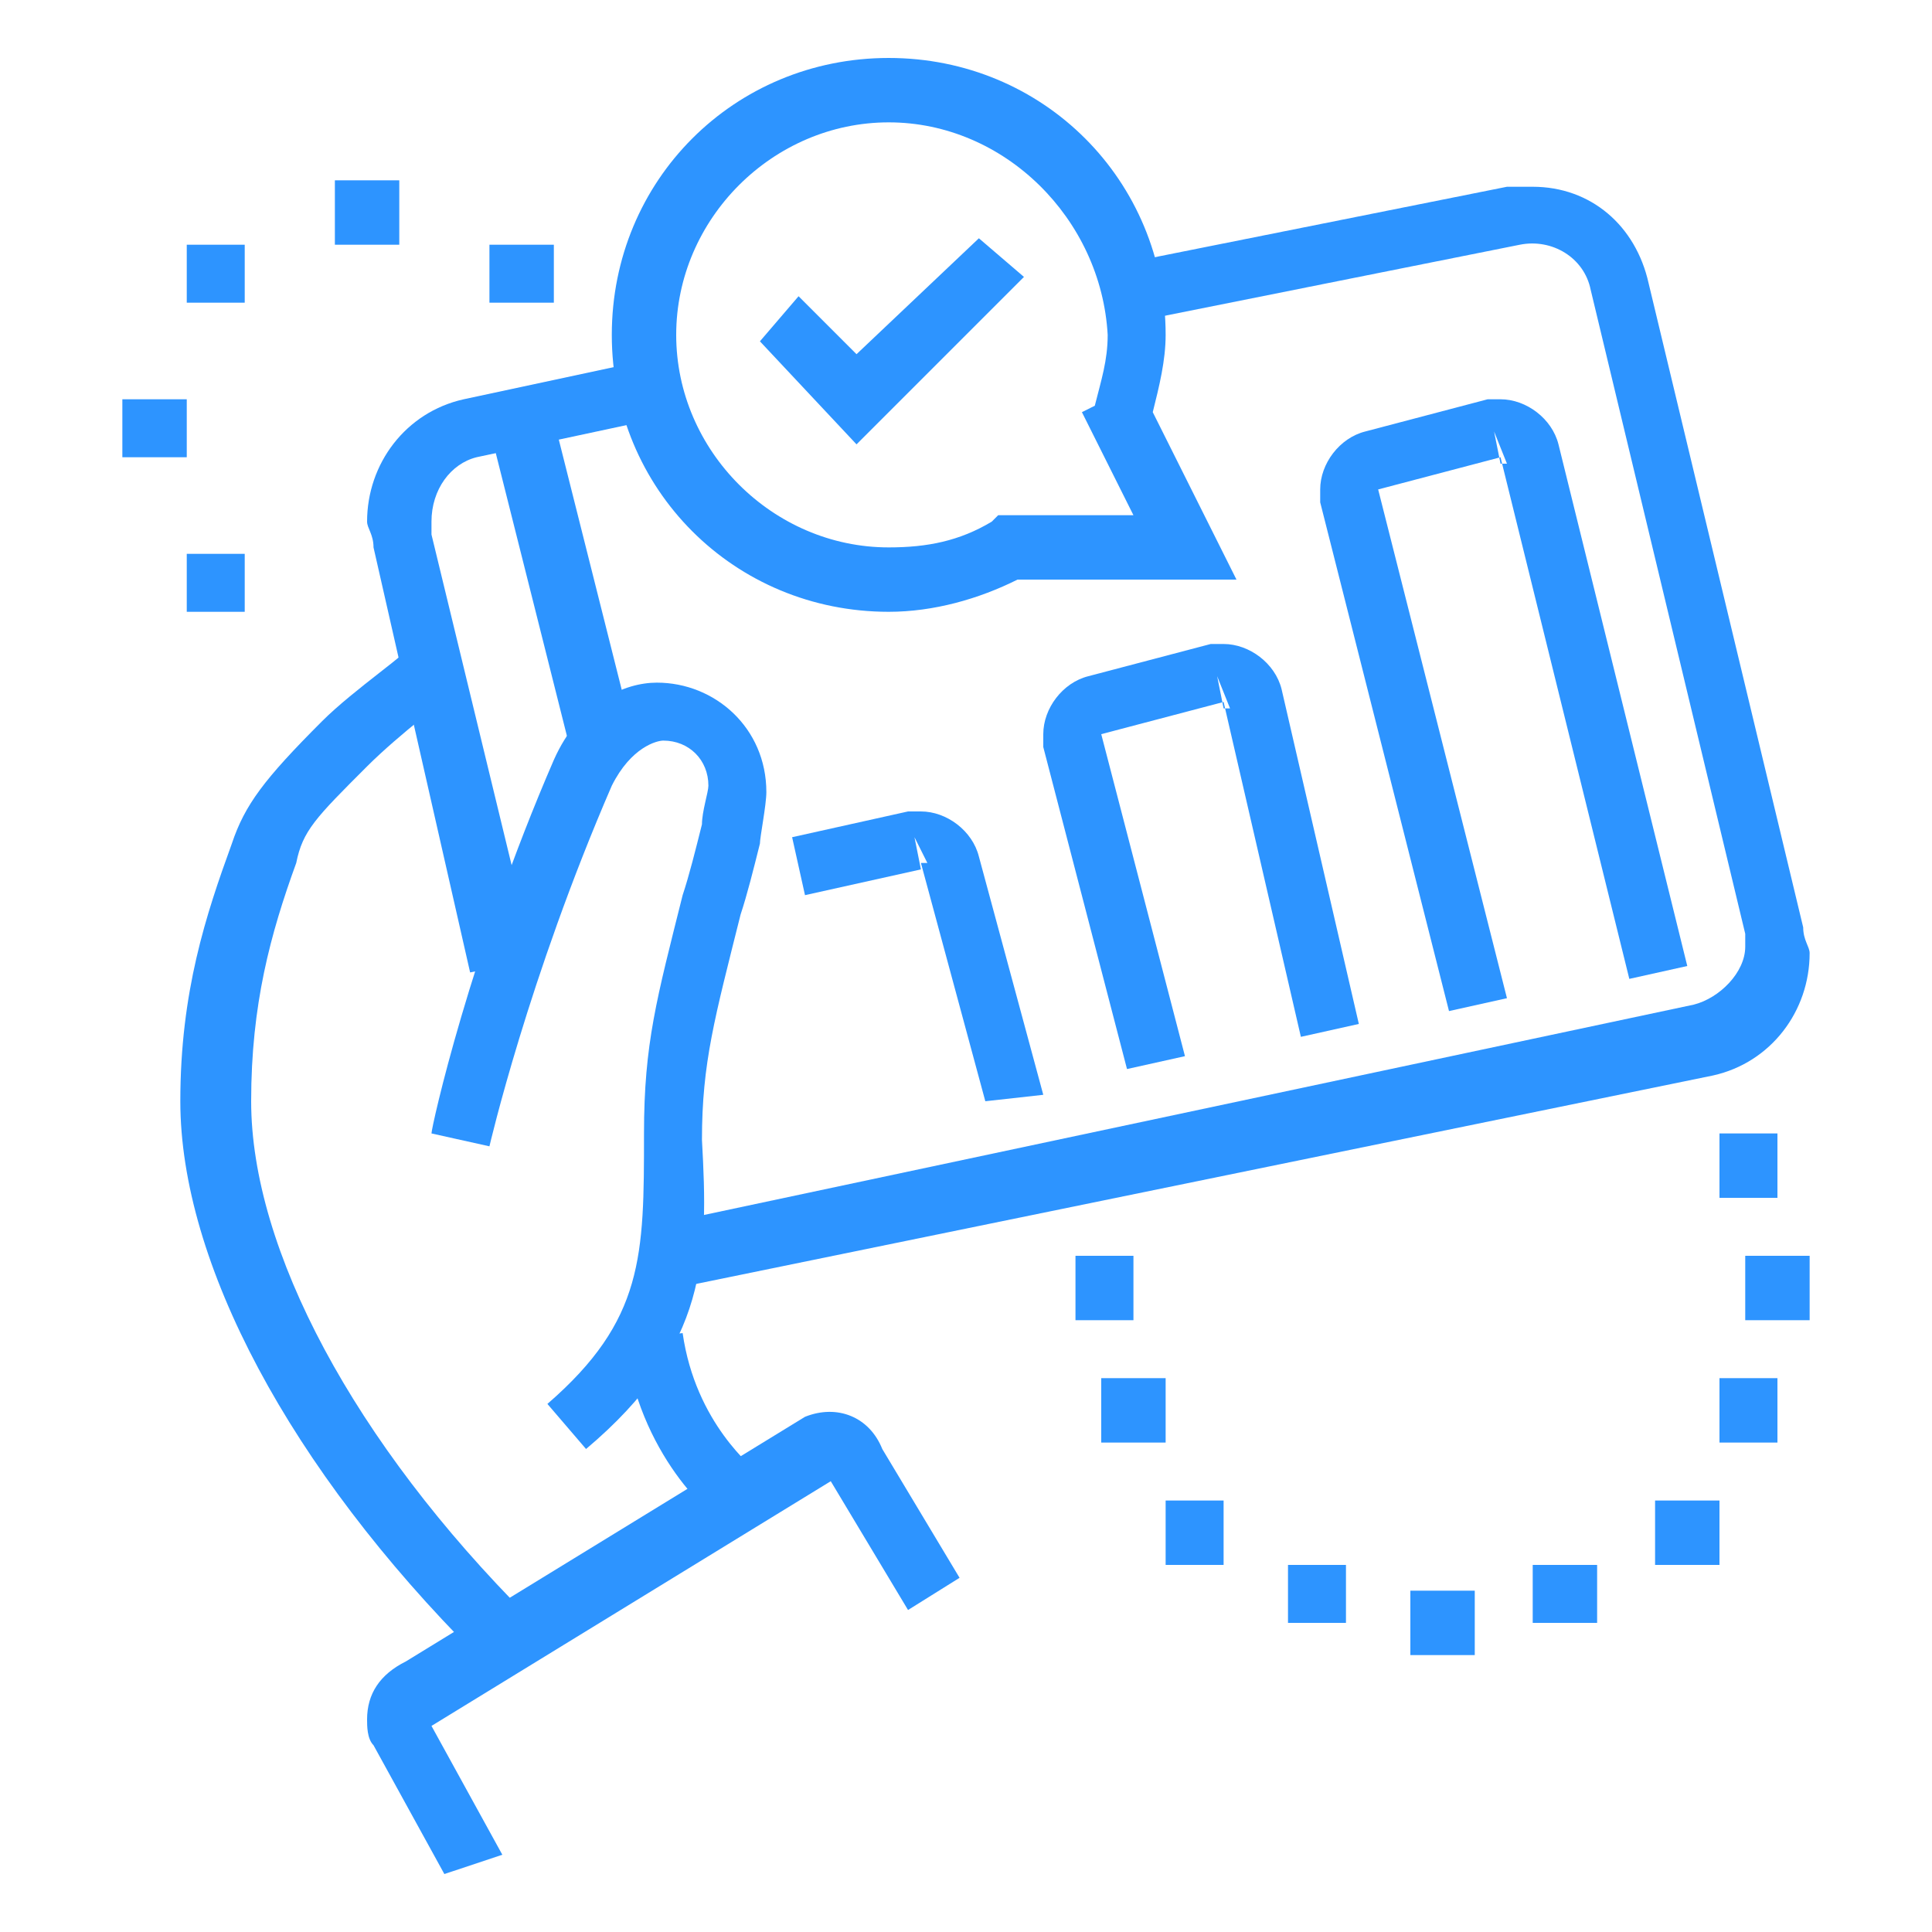 <?xml version="1.0" encoding="utf-8"?>
<!-- Generator: Adobe Illustrator 24.1.0, SVG Export Plug-In . SVG Version: 6.00 Build 0)  -->
<svg version="1.1" id="Layer_1" xmlns="http://www.w3.org/2000/svg" xmlns:xlink="http://www.w3.org/1999/xlink" x="0px" y="0px"
	 width="30px" height="30px" viewBox="0 0 30 30" style="enable-background:new 0 0 30 30;" xml:space="preserve">
<style type="text/css">
	.st0{fill:#2D94FF;}
	.st1{display:none;}
	.st2{display:inline;fill:#2D94FF;}
</style>
<g>
	<path class="st0" d="M9.1,22.5l-0.6-0.7c1.5-1.3,1.5-2.3,1.5-4.2c0-1.4,0.2-2.1,0.6-3.7c0.1-0.3,0.2-0.7,0.3-1.1
		c0-0.2,0.1-0.5,0.1-0.6c0-0.4-0.3-0.7-0.7-0.7c-0.1,0-0.5,0.1-0.8,0.7c-1.3,3-1.9,5.6-1.9,5.6l-0.9-0.2c0-0.1,0.6-2.8,1.9-5.8
		c0.4-0.9,1.1-1.2,1.6-1.2c0.9,0,1.7,0.7,1.7,1.7c0,0.2-0.1,0.7-0.1,0.8c-0.1,0.4-0.2,0.8-0.3,1.1c-0.4,1.6-0.6,2.3-0.6,3.5
		C11,19.5,11,20.9,9.1,22.5z"/>
	<path class="st0" d="M7.4,25.7c-2.9-2.9-4.6-6.1-4.6-8.6c0-1.7,0.4-2.9,0.8-4c0.2-0.6,0.5-1,1.4-1.9c0.5-0.5,1.4-1.1,1.4-1.2
		L7,10.8c0,0-0.8,0.6-1.3,1.1c-0.8,0.8-1,1-1.1,1.5c-0.4,1.1-0.7,2.2-0.7,3.7c0,2.3,1.6,5.3,4.3,8L7.4,25.7z"/>
	<path class="st0" d="M6.9,29.1l-1.1-2c-0.1-0.1-0.1-0.3-0.1-0.4c0-0.4,0.2-0.7,0.6-0.9l6.2-3.8c0.5-0.2,1,0,1.2,0.5l1.2,2l-0.8,0.5
		l-1.2-2l-6.2,3.8l1.1,2L6.9,29.1z"/>
	<path class="st0" d="M11.2,23.6c-0.1,0-1.3-1-1.5-2.8l0.9-0.1c0.2,1.4,1.1,2.1,1.2,2.2L11.2,23.6z"/>
	<rect x="8.2" y="6.4" transform="matrix(0.97 -0.244 0.244 0.97 -1.928 2.388)" class="st0" width="1" height="5.1"/>
	<path class="st0" d="M7.3,15.1L5.8,8.5c0-0.2-0.1-0.3-0.1-0.4c0-0.9,0.6-1.7,1.5-1.9L10,5.6l0.2,0.9L7.4,7.1C7,7.2,6.7,7.6,6.7,8.1
		c0,0.1,0,0.1,0,0.2l1.6,6.6L7.3,15.1z"/>
	<path class="st0" d="M10.5,20L10.3,19l16-3.4c0.4-0.1,0.8-0.5,0.8-0.9c0-0.1,0-0.1,0-0.2l-2.4-10c-0.1-0.5-0.6-0.8-1.1-0.7l-6,1.2
		l-0.2-0.9l6-1.2c0.1,0,0.3,0,0.4,0c0.9,0,1.6,0.6,1.8,1.5l2.4,10c0,0.2,0.1,0.3,0.1,0.4c0,0.9-0.6,1.7-1.5,1.9L10.5,20z"/>
	<polygon class="st0" points="13.3,6.9 11.8,5.3 12.4,4.6 13.3,5.5 15.2,3.7 15.9,4.3 	"/>
	<path class="st0" d="M15.3,17.1l-1-3.7c0,0,0.1,0,0.1,0l-0.2-0.4l0.1,0.5l-1.8,0.4l-0.2-0.9l1.8-0.4c0.1,0,0.1,0,0.2,0
		c0.4,0,0.8,0.3,0.9,0.7l1,3.7L15.3,17.1z"/>
	<polygon class="st0" points="19,23.3 18.1,23.3 18.1,24.3 19,24.3 19,23.3 	"/>
	<polygon class="st0" points="20.9,24.3 20,24.3 20,25.2 20.9,25.2 20.9,24.3 	"/>
	<polygon class="st0" points="22.9,24.7 21.9,24.7 21.9,25.7 22.9,25.7 22.9,24.7 	"/>
	<polygon class="st0" points="26.7,23.3 25.7,23.3 25.7,24.3 26.7,24.3 26.7,23.3 	"/>
	<polygon class="st0" points="27.6,21.4 26.7,21.4 26.7,22.4 27.6,22.4 27.6,21.4 	"/>
	<polygon class="st0" points="24.8,24.3 23.8,24.3 23.8,25.2 24.8,25.2 24.8,24.3 	"/>
	<polygon class="st0" points="28.1,19.5 27.1,19.5 27.1,20.5 28.1,20.5 28.1,19.5 	"/>
	<polygon class="st0" points="6.2,2.8 5.2,2.8 5.2,3.8 6.2,3.8 6.2,2.8 	"/>
	<polygon class="st0" points="2.9,6.2 1.9,6.2 1.9,7.1 2.9,7.1 2.9,6.2 	"/>
	<polygon class="st0" points="3.8,3.8 2.9,3.8 2.9,4.7 3.8,4.7 3.8,3.8 	"/>
	<polygon class="st0" points="8.6,3.8 7.6,3.8 7.6,4.7 8.6,4.7 8.6,3.8 	"/>
	<polygon class="st0" points="3.8,8.6 2.9,8.6 2.9,9.5 3.8,9.5 3.8,8.6 	"/>
	<polygon class="st0" points="27.6,17.6 26.7,17.6 26.7,18.6 27.6,18.6 27.6,17.6 	"/>
	<polygon class="st0" points="18.1,21.4 17.1,21.4 17.1,22.4 18.1,22.4 18.1,21.4 	"/>
	<polygon class="st0" points="17.6,19.5 16.7,19.5 16.7,20.5 17.6,20.5 17.6,19.5 	"/>
	<path class="st0" d="M17.5,16.6l-1.3-5c0-0.1,0-0.2,0-0.2c0-0.4,0.3-0.8,0.7-0.9l1.9-0.5c0.1,0,0.1,0,0.2,0c0.4,0,0.8,0.3,0.9,0.7
		l1.2,5.2l-0.9,0.2L19,10.9l-1.9,0.5l1.3,5L17.5,16.6z M18.9,10.5l0.1,0.5c0,0,0.1,0,0.1,0L18.9,10.5z"/>
	<path class="st0" d="M22.5,15.7l-2-7.9c0-0.1,0-0.2,0-0.2c0-0.4,0.3-0.8,0.7-0.9l1.9-0.5c0.1,0,0.1,0,0.2,0c0.4,0,0.8,0.3,0.9,0.7
		l2,8.1l-0.9,0.2l-2-8.1l-1.9,0.5l2,7.9L22.5,15.7z M23.2,6.7l0.1,0.5c0,0,0.1,0,0.1,0L23.2,6.7z"/>
	<path class="st0" d="M13.8,9.5c-2.4,0-4.3-1.9-4.3-4.3s1.9-4.3,4.3-4.3s4.3,1.9,4.3,4.3c0,0.4-0.1,0.8-0.2,1.2L19.2,9h-3.4
		C15.2,9.3,14.5,9.5,13.8,9.5z M13.8,1.9c-1.8,0-3.3,1.5-3.3,3.3s1.5,3.3,3.3,3.3c0.6,0,1.1-0.1,1.6-0.4l0.1-0.1h2.1l-0.8-1.6
		L17,6.3c0.1-0.4,0.2-0.7,0.2-1.1C17.1,3.4,15.6,1.9,13.8,1.9z"/>
</g>
<g class="st1">
	<path class="st2" d="M26.3,22.9H19v-1h7.3c0.7,0,1.3-0.6,1.3-1.4V8.6c0-0.8-0.8-1.4-1.4-1.4H9.1c-0.7,0-1.4,0.6-1.4,1.4v2.9h-1V8.6
		c0-1.3,1.1-2.4,2.4-2.4h17.1c1.3,0,2.4,1.1,2.4,2.4v11.9C28.6,21.8,27.6,22.9,26.3,22.9z"/>
	<rect x="12.4" y="21.9" class="st2" width="3.8" height="1"/>
	<rect x="17.1" y="21.9" class="st2" width="1" height="1"/>
	<rect x="12.2" y="23.8" transform="matrix(0.342 -0.94 0.94 0.342 -13.44 29.374)" class="st2" width="4.1" height="1"/>
	<rect x="20.5" y="22.3" transform="matrix(0.941 -0.338 0.338 0.941 -6.974 8.536)" class="st2" width="1" height="4"/>
	<rect x="12.4" y="25.7" class="st2" width="12.4" height="1"/>
	<rect x="13.3" y="19.5" class="st2" width="14.8" height="1"/>
	<rect x="4.8" y="3.7" transform="matrix(0.707 -0.707 0.707 0.707 -1.832 5.095)" class="st2" width="1" height="2.1"/>
	<rect x="9.1" y="1.9" class="st2" width="1" height="1.9"/>
	<rect x="2.4" y="8.1" class="st2" width="1.9" height="1"/>
	<rect x="25.7" y="25.7" class="st2" width="1" height="1"/>
	<rect x="27.6" y="25.7" class="st2" width="1" height="1"/>
	<path class="st2" d="M11.4,28.1H2.9c-0.8,0-1.4-0.6-1.4-1.4V13.8c0-0.8,0.6-1.4,1.4-1.4h8.6c0.8,0,1.4,0.6,1.4,1.4v1.9h-1v-1.9
		c0-0.3-0.2-0.5-0.5-0.5H2.9c-0.3,0-0.5,0.2-0.5,0.5v12.9c0,0.3,0.2,0.5,0.5,0.5h8.6c0.3,0,0.5-0.2,0.5-0.5v-8.1h1v8.1
		C12.9,27.4,12.2,28.1,11.4,28.1z"/>
	<rect x="11.9" y="16.7" class="st2" width="1" height="1"/>
	<path class="st2" d="M7.1,23.3c-2.1,0-3.8-1.7-3.8-3.8s1.7-3.8,3.8-3.8s3.8,1.7,3.8,3.8S9.2,23.3,7.1,23.3z M7.1,16.7
		c-1.6,0-2.9,1.3-2.9,2.9c0,1.6,1.3,2.9,2.9,2.9s2.9-1.3,2.9-2.9C10,17.9,8.7,16.7,7.1,16.7z"/>
	<polygon class="st2" points="9.2,22.2 6.7,19.7 6.7,16.2 7.6,16.2 7.6,19.3 9.8,21.5 	"/>
	<rect x="3.8" y="19" class="st2" width="3.3" height="1"/>
	<rect x="1.9" y="24.3" class="st2" width="10.5" height="1"/>
	<polygon class="st2" points="14.3,14.4 13.7,13.7 17.5,9.9 20.9,11.8 25.4,9 25.9,9.8 21,12.9 17.7,11.1 	"/>
	<rect x="13.8" y="15.7" class="st2" width="1" height="2.9"/>
	<rect x="16.2" y="13.8" class="st2" width="1" height="4.8"/>
	<rect x="18.6" y="15.7" class="st2" width="1" height="2.9"/>
	<rect x="18.6" y="13.8" class="st2" width="1" height="1"/>
	<rect x="20.9" y="13.8" class="st2" width="1" height="4.8"/>
	<rect x="23.3" y="12.4" class="st2" width="1" height="6.2"/>
	<rect x="25.7" y="12.4" class="st2" width="1" height="6.2"/>
	<rect x="25.7" y="10.5" class="st2" width="1" height="1"/>
</g>
<g class="st1">
	<path class="st2" d="M19,25.2c-0.1,0-0.3,0-0.4-0.1L5.2,20.8c-0.6-0.2-1-0.7-1-1.4c0-0.5,0.2-0.9,0.6-1.2l5.2-3.7l0.6,0.8l-5.2,3.7
		c-0.1,0.1-0.2,0.2-0.2,0.4c0,0.2,0.1,0.4,0.3,0.4l13.3,4.3c0.2,0.1,0.3,0,0.4-0.1l6.7-4.8c0.1-0.1,0.2-0.2,0.2-0.4
		c0-0.2-0.1-0.4-0.3-0.4l-5.9-1.9l0.3-0.9l5.9,1.9c0.6,0.2,1,0.7,1,1.4c0,0.5-0.2,0.9-0.6,1.2l-6.7,4.8C19.6,25.1,19.3,25.2,19,25.2
		z"/>
	<rect x="13.3" y="15.8" transform="matrix(0.302 -0.953 0.953 0.302 -5.892 24.423)" class="st2" width="1" height="0.8"/>
	<rect x="17.3" y="14.8" transform="matrix(0.302 -0.953 0.953 0.302 -4.303 29.146)" class="st2" width="1" height="5.4"/>
	<rect x="15.4" y="16.2" transform="matrix(0.304 -0.953 0.953 0.304 -6.978 28.29)" class="st2" width="1" height="5.5"/>
	<rect x="10.4" y="19.1" transform="matrix(0.307 -0.952 0.952 0.307 -11.004 23.913)" class="st2" width="1" height="0.8"/>
	<rect x="14" y="18.4" transform="matrix(0.307 -0.952 0.952 0.307 -9.643 28.051)" class="st2" width="1" height="4.4"/>
	<rect x="15.6" y="20.5" transform="matrix(0.812 -0.583 0.583 0.812 -8.287 16.117)" class="st2" width="10.5" height="1"/>
	<path class="st2" d="M19,27.6c-0.1,0-0.3,0-0.4-0.1L5.2,23.2c-0.6-0.2-1-0.7-1-1.4v-2.4h1v2.4c0,0.2,0.1,0.4,0.3,0.4l13.3,4.3
		c0.2,0.1,0.3,0,0.4-0.1l6.7-4.8c0.1-0.1,0.2-0.2,0.2-0.4V19h1v2.4c0,0.5-0.2,0.9-0.6,1.2l-6.7,4.8C19.6,27.5,19.3,27.6,19,27.6z"/>
	<rect x="16.6" y="28.1" transform="matrix(0.306 -0.952 0.952 0.306 -15.259 36.054)" class="st2" width="1" height="0.8"/>
	<rect x="12.3" y="24.7" transform="matrix(0.306 -0.952 0.952 0.306 -16.927 31.002)" class="st2" width="1" height="4.8"/>
	<path class="st2" d="M5.2,5.2c-1.1,0-1.9-0.9-1.9-1.9c0-1.1,0.9-1.9,1.9-1.9s1.9,0.9,1.9,1.9C7.1,4.4,6.2,5.2,5.2,5.2z M5.2,2.4
		c-0.5,0-1,0.4-1,1s0.4,1,1,1s1-0.4,1-1S5.7,2.4,5.2,2.4z"/>
	<path class="st2" d="M4.7,11.9c-1.1,0-1.9-0.9-1.9-1.9s0.9-1.9,1.9-1.9S6.6,8.9,6.6,10S5.8,11.9,4.7,11.9z M4.7,9c-0.5,0-1,0.4-1,1
		c0,0.5,0.4,1,1,1s1-0.4,1-1C5.7,9.5,5.2,9,4.7,9z"/>
	<path class="st2" d="M17.1,4.7c-1.1,0-1.9-0.9-1.9-1.9c0-1.1,0.9-1.9,1.9-1.9S19,1.8,19,2.8C19,3.9,18.1,4.7,17.1,4.7z M17.1,1.9
		c-0.5,0-1,0.4-1,1s0.4,1,1,1s1-0.4,1-1S17.6,1.9,17.1,1.9z"/>
	<path class="st2" d="M10.9,6.2C9.9,6.2,9,5.3,9,4.3c0-1.1,0.9-1.9,1.9-1.9s1.9,0.9,1.9,1.9C12.8,5.3,12,6.2,10.9,6.2z M10.9,3.3
		c-0.5,0-1,0.4-1,1s0.4,1,1,1c0.5,0,1-0.4,1-1S11.4,3.3,10.9,3.3z"/>
	<rect x="12.3" y="3.1" transform="matrix(0.975 -0.225 0.225 0.975 -0.44 3.234)" class="st2" width="3.5" height="1"/>
	<rect x="7.6" y="2.3" transform="matrix(0.165 -0.986 0.986 0.165 2.991 11.106)" class="st2" width="1" height="2.9"/>
	<rect x="3" y="6.2" transform="matrix(0.124 -0.992 0.992 0.124 -2.248 10.739)" class="st2" width="3.8" height="1"/>
	<rect x="6.2" y="10.8" transform="matrix(0.814 -0.581 0.581 0.814 -6.117 6.211)" class="st2" width="1" height="3.7"/>
	<rect x="16.6" y="4.3" class="st2" width="1" height="1.4"/>
	<rect x="11.5" y="5.5" transform="matrix(0.928 -0.371 0.371 0.928 -1.76 4.97)" class="st2" width="1" height="3.2"/>
	<rect x="5" y="6.6" transform="matrix(0.734 -0.679 0.679 0.734 -2.756 7.194)" class="st2" width="5.6" height="1"/>
	<path class="st2" d="M17.1,15.7c-0.4,0-0.8-0.1-1-0.4c-0.3-0.3-0.4-0.6-0.4-1c0-0.3,0.1-0.5,0.2-0.7c0.2-0.3,0.5-0.5,0.9-0.6
		l2.3-0.7l-1.3-0.7c-0.1-0.1-0.3-0.1-0.4,0l-2.4,0.8l-1.5,1.6c-0.3,0.3-0.6,0.4-1,0.4h0c-0.4,0-0.7-0.1-1-0.4
		c-0.3-0.3-0.4-0.6-0.4-1c0-0.4,0.1-0.7,0.4-1L13,10c0.2-0.2,0.4-0.4,0.7-0.5l3.7-1.7c0.6-0.3,1.4-0.3,2-0.1L24.5,9
		C24.7,9,24.9,9,25.1,9h1.1v1h-1.1c-0.3,0-0.6,0-0.8-0.1l-5.1-1.2c-0.5-0.1-0.9-0.1-1.4,0.1l-3.7,1.7c-0.2,0.1-0.3,0.2-0.4,0.3
		L12,12.5c-0.1,0.1-0.2,0.2-0.2,0.3c0,0.1,0,0.2,0.1,0.3c0.1,0.1,0.2,0.1,0.3,0.1h0c0.1,0,0.2,0,0.3-0.1l1.7-1.8l2.7-0.8
		c0.4-0.1,0.8-0.1,1.1,0.1l1.3,0.7c0.1,0.1,0.2,0.1,0.2,0.2c0.2,0.2,0.3,0.4,0.3,0.7c0,0.3-0.1,0.5-0.3,0.7
		c-0.1,0.1-0.3,0.2-0.4,0.2L17,13.8c-0.1,0-0.2,0.1-0.3,0.2c0,0.1-0.1,0.1-0.1,0.2c0,0.1,0,0.3,0.1,0.3c0.1,0.1,0.3,0.1,0.5,0.1
		l4.6-0.9c1.8-0.3,2.3-0.4,2.9-0.6c0.5-0.1,1-0.3,2.2-0.6l0.2,0.9c-1.1,0.2-1.7,0.4-2.1,0.5c-0.6,0.2-1.2,0.4-3,0.6l-4.6,0.9
		C17.3,15.7,17.2,15.7,17.1,15.7z"/>
	<path class="st2" d="M16,14c-0.7-0.7-0.9-1.9-0.7-2.7l0.9,0.2c-0.1,0.5,0,1.4,0.5,1.8L16,14z"/>
</g>
</svg>
